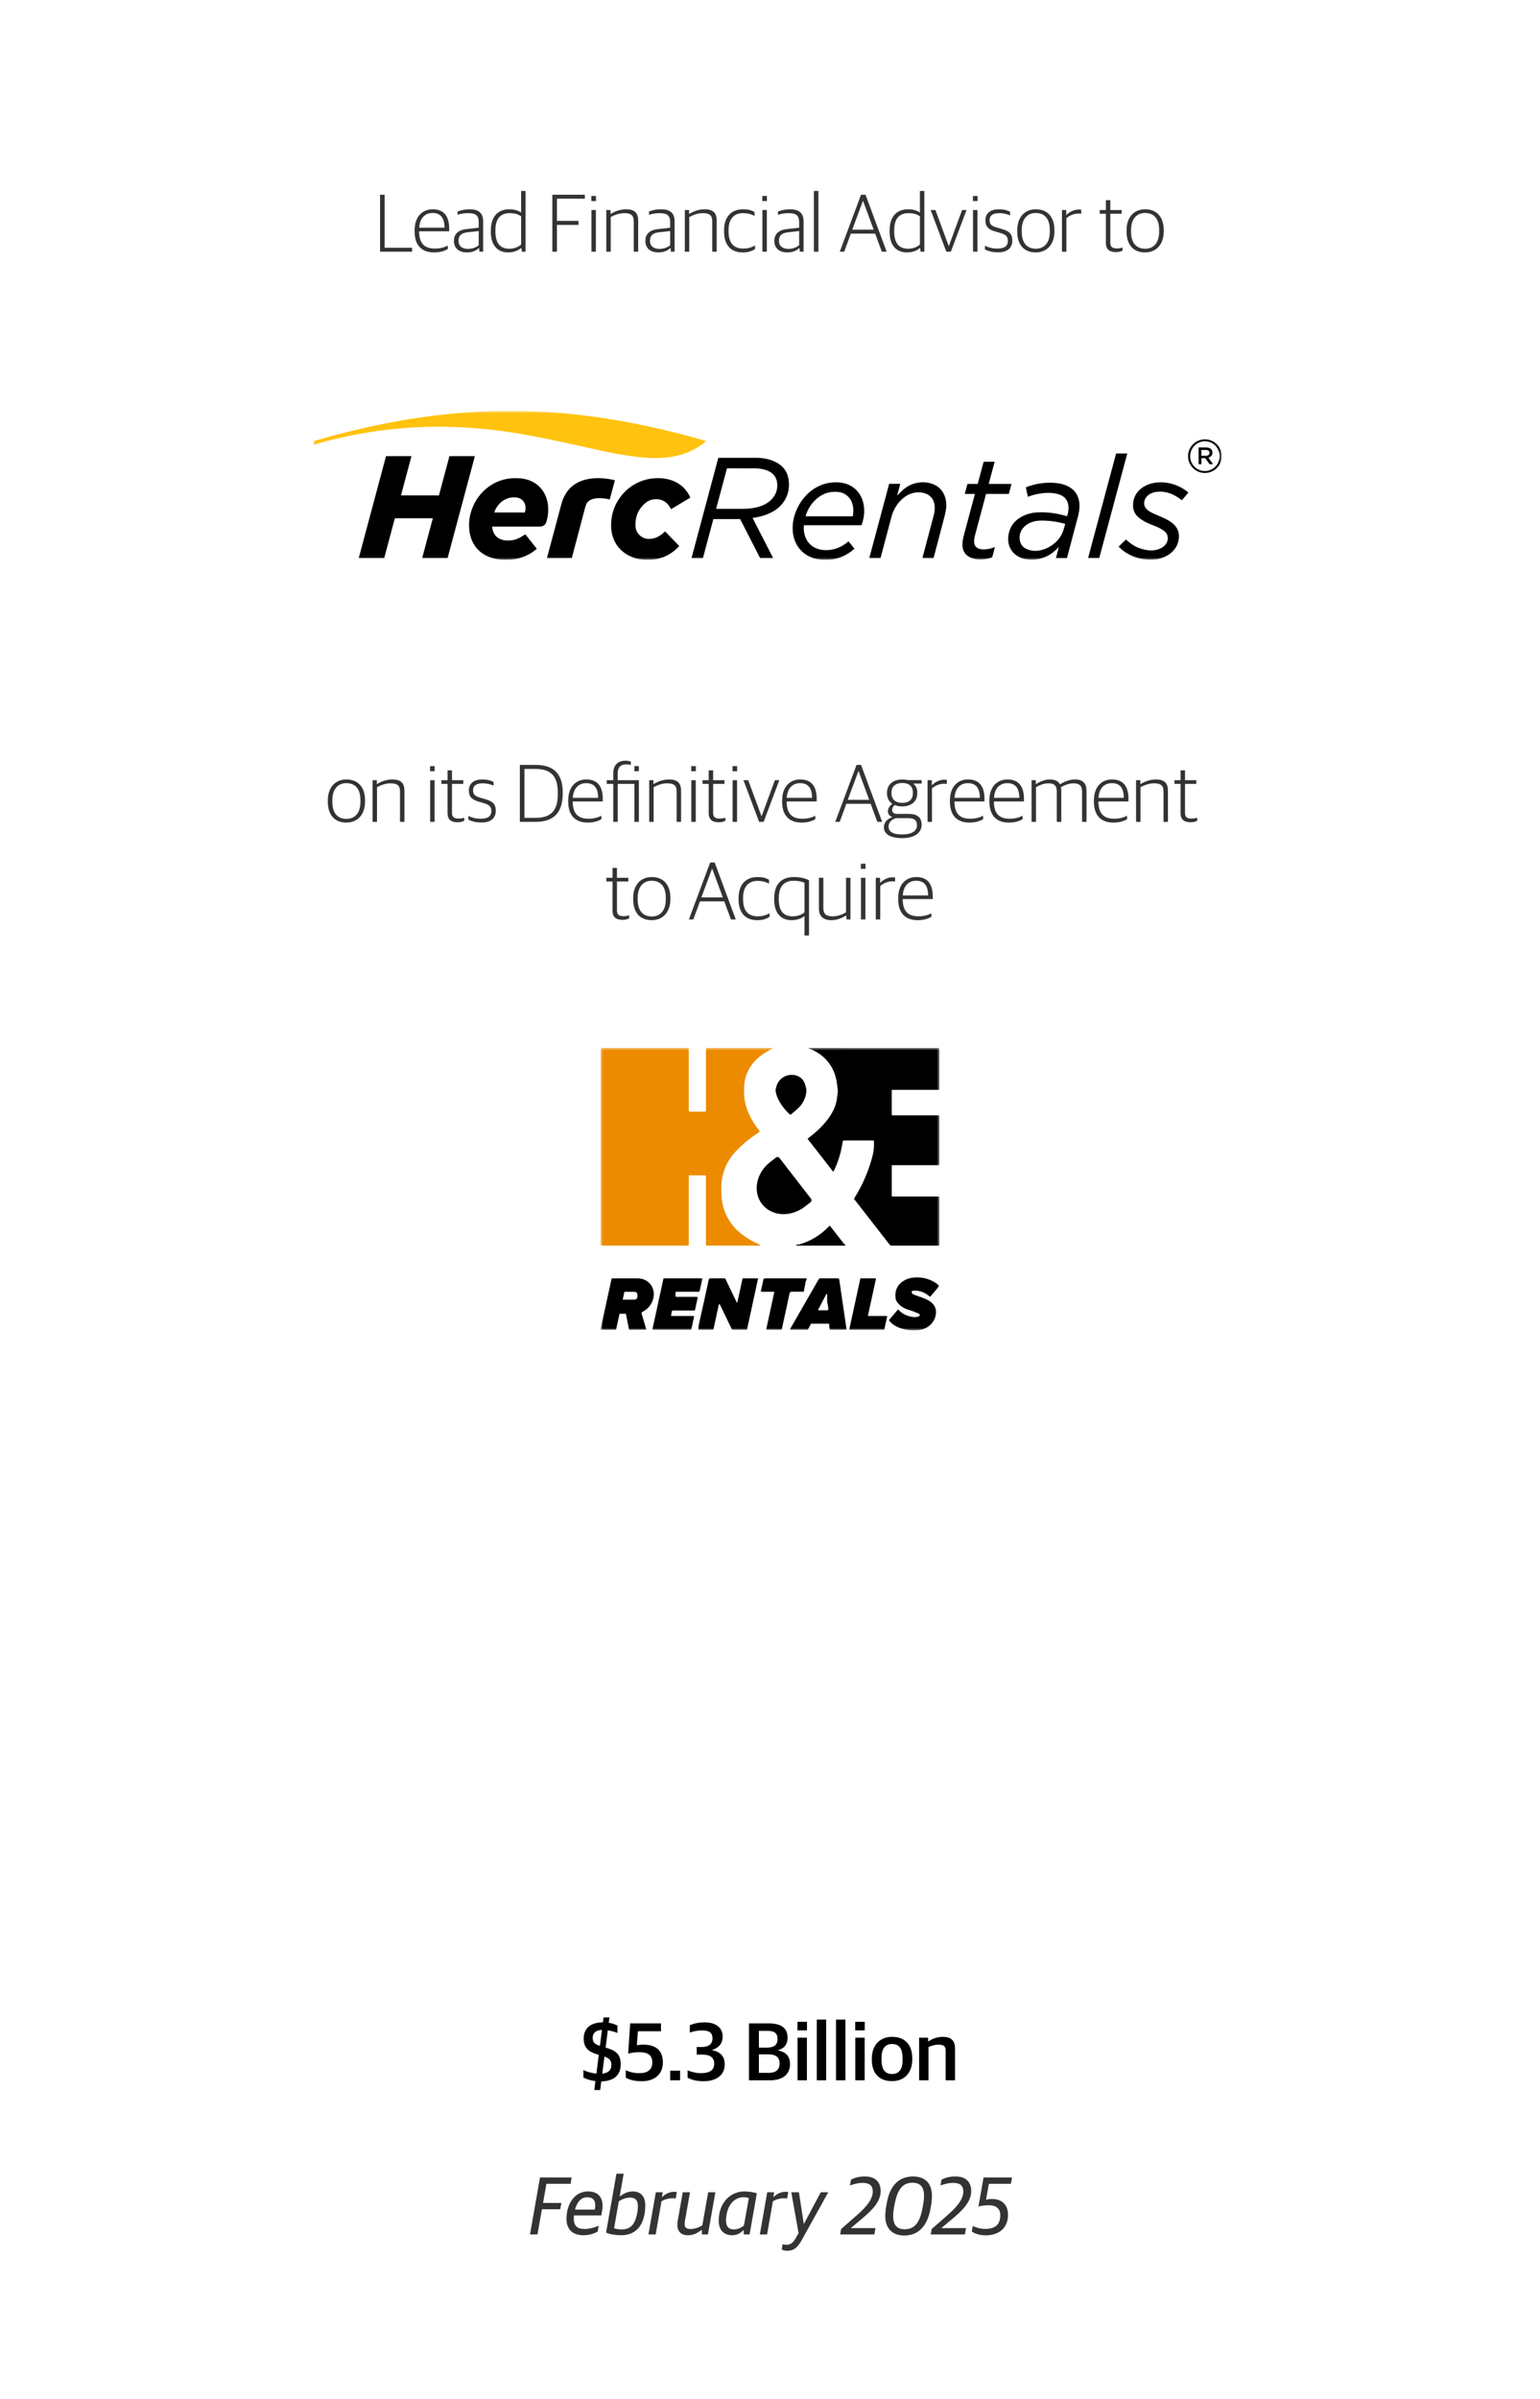 <svg width="300" height="467" viewBox="0 0 300 467" fill="none" xmlns="http://www.w3.org/2000/svg">
<rect width="300" height="467" fill="white"/>
<path d="M74.036 49V37.912H74.932V48.232H80.276V49H74.036ZM84.593 49.144C82.049 49.144 80.769 47.656 80.769 45.048V44.856C80.769 42.04 82.385 40.744 84.289 40.744C86.497 40.744 87.505 42.104 87.505 44.536V45.032H81.649C81.649 47.368 82.673 48.392 84.721 48.392C85.809 48.392 86.577 48.136 87.233 47.816V48.472C86.737 48.792 85.841 49.144 84.593 49.144ZM84.257 41.464C82.977 41.464 81.793 42.264 81.665 44.328H86.593C86.593 42.424 85.841 41.464 84.257 41.464ZM90.937 49.144C89.449 49.144 88.425 48.344 88.425 46.92C88.425 45.528 89.289 44.776 90.873 44.6L93.257 44.328V43.272C93.257 41.912 92.633 41.496 91.177 41.496C90.377 41.496 89.705 41.64 89.129 41.816V41.176C89.833 40.904 90.585 40.744 91.497 40.744C93.177 40.744 94.121 41.448 94.121 43.08V49H93.401L93.321 48.296H93.273C92.873 48.712 92.121 49.144 90.937 49.144ZM91.145 48.456C92.073 48.456 92.841 48.12 93.257 47.736V44.984L91.097 45.224C89.881 45.352 89.321 45.848 89.321 46.888C89.321 47.896 90.025 48.456 91.145 48.456ZM98.958 49.144C97.246 49.144 95.614 48.104 95.614 45.096V44.92C95.614 41.992 97.134 40.744 99.23 40.744C100.302 40.744 101.022 41.048 101.518 41.368V37.176H102.382V49H101.646L101.566 48.28H101.518C100.942 48.776 100.142 49.144 98.958 49.144ZM99.214 48.424C100.27 48.424 101.006 48.04 101.518 47.608V42.12C101.054 41.752 100.27 41.496 99.342 41.496C97.63 41.496 96.51 42.392 96.51 44.808V45.064C96.51 47.544 97.614 48.424 99.214 48.424ZM107.598 49V37.912H113.934V38.68H108.494V43H112.702V43.784H108.494V49H107.598ZM115.22 49V40.888H116.084V49H115.22ZM115.204 39.144V38.152H116.1V39.144H115.204ZM118.11 49V40.888H118.942V41.64H118.99C119.854 41.08 120.942 40.744 121.966 40.744C123.518 40.744 124.318 41.368 124.318 42.92V49H123.454V43.096C123.454 41.944 122.958 41.496 121.614 41.496C120.734 41.496 119.79 41.8 118.974 42.248V49H118.11ZM128.233 49.144C126.745 49.144 125.721 48.344 125.721 46.92C125.721 45.528 126.585 44.776 128.169 44.6L130.553 44.328V43.272C130.553 41.912 129.929 41.496 128.473 41.496C127.673 41.496 127.001 41.64 126.425 41.816V41.176C127.129 40.904 127.881 40.744 128.793 40.744C130.473 40.744 131.417 41.448 131.417 43.08V49H130.697L130.617 48.296H130.569C130.169 48.712 129.417 49.144 128.233 49.144ZM128.441 48.456C129.369 48.456 130.137 48.12 130.553 47.736V44.984L128.393 45.224C127.177 45.352 126.617 45.848 126.617 46.888C126.617 47.896 127.321 48.456 128.441 48.456ZM133.406 49V40.888H134.238V41.64H134.286C135.15 41.08 136.238 40.744 137.262 40.744C138.814 40.744 139.614 41.368 139.614 42.92V49H138.75V43.096C138.75 41.944 138.254 41.496 136.91 41.496C136.03 41.496 135.086 41.8 134.27 42.248V49H133.406ZM144.698 49.144C142.33 49.144 141.05 47.672 141.05 45.064V44.856C141.05 41.992 142.666 40.744 144.746 40.744C145.786 40.744 146.41 40.936 146.986 41.288V42.024C146.298 41.688 145.738 41.496 144.682 41.496C143.098 41.496 141.93 42.52 141.93 44.728V45.048C141.93 47.224 142.842 48.392 144.794 48.392C145.93 48.392 146.634 48.04 147.082 47.784V48.488C146.554 48.824 145.882 49.144 144.698 49.144ZM148.517 49V40.888H149.381V49H148.517ZM148.501 39.144V38.152H149.397V39.144H148.501ZM153.358 49.144C151.87 49.144 150.846 48.344 150.846 46.92C150.846 45.528 151.71 44.776 153.294 44.6L155.678 44.328V43.272C155.678 41.912 155.054 41.496 153.598 41.496C152.798 41.496 152.126 41.64 151.55 41.816V41.176C152.254 40.904 153.006 40.744 153.918 40.744C155.598 40.744 156.542 41.448 156.542 43.08V49H155.822L155.742 48.296H155.694C155.294 48.712 154.542 49.144 153.358 49.144ZM153.566 48.456C154.494 48.456 155.262 48.12 155.678 47.736V44.984L153.518 45.224C152.302 45.352 151.742 45.848 151.742 46.888C151.742 47.896 152.446 48.456 153.566 48.456ZM158.547 49V37.176H159.427V49H158.547ZM163.589 49L167.733 37.912H168.613L172.725 49H171.781L170.485 45.48H165.749L164.453 49H163.589ZM168.101 39.128L166.021 44.712H170.197L168.133 39.128H168.101ZM176.645 49.144C174.933 49.144 173.301 48.104 173.301 45.096V44.92C173.301 41.992 174.821 40.744 176.917 40.744C177.989 40.744 178.709 41.048 179.205 41.368V37.176H180.069V49H179.333L179.253 48.28H179.205C178.629 48.776 177.829 49.144 176.645 49.144ZM176.901 48.424C177.957 48.424 178.693 48.04 179.205 47.608V42.12C178.741 41.752 177.957 41.496 177.029 41.496C175.317 41.496 174.197 42.392 174.197 44.808V45.064C174.197 47.544 175.301 48.424 176.901 48.424ZM184.35 49L181.294 40.888H182.222L184.798 47.864H184.846L187.422 40.888H188.286L185.23 49H184.35ZM189.548 49V40.888H190.412V49H189.548ZM189.532 39.144V38.152H190.428V39.144H189.532ZM194.422 49.128C193.334 49.128 192.47 48.888 191.862 48.552V47.848C192.518 48.136 193.174 48.392 194.326 48.392C195.798 48.392 196.342 47.784 196.342 46.92C196.342 45.992 195.91 45.656 194.758 45.32L193.878 45.064C192.678 44.728 191.958 44.2 191.958 42.888C191.958 41.624 192.822 40.744 194.598 40.744C195.638 40.744 196.326 40.984 196.774 41.224V41.944C196.278 41.704 195.478 41.496 194.646 41.496C193.398 41.496 192.774 41.976 192.774 42.824C192.774 43.656 193.158 44.008 194.166 44.296L195.062 44.552C196.534 44.968 197.206 45.448 197.206 46.856C197.206 48.232 196.278 49.128 194.422 49.128ZM201.76 49.144C199.568 49.144 198.16 47.736 198.16 45.08V44.856C198.16 42.2 199.68 40.744 201.776 40.744C203.968 40.744 205.408 42.152 205.408 44.808V45.016C205.408 47.672 203.872 49.144 201.76 49.144ZM201.792 48.424C203.408 48.424 204.512 47.304 204.512 45.096V44.776C204.512 42.376 203.328 41.464 201.76 41.464C200.144 41.464 199.04 42.616 199.04 44.776V45.112C199.04 47.48 200.224 48.424 201.792 48.424ZM206.875 49V40.888H207.707V41.848H207.755C208.251 41.32 209.147 40.792 210.155 40.792C210.331 40.792 210.539 40.808 210.635 40.84V41.624C210.459 41.592 210.235 41.576 210.091 41.576C209.179 41.576 208.315 41.976 207.739 42.488V49H206.875ZM217.37 49.08C216.138 49.08 215.434 48.552 215.434 47.304V41.608H214.234V40.888H215.434V38.968H216.298V40.888H218.506V41.608H216.298V47.176C216.298 48.008 216.586 48.36 217.594 48.36C217.946 48.36 218.346 48.296 218.682 48.2V48.792C218.394 48.936 217.994 49.08 217.37 49.08ZM223.057 49.144C220.865 49.144 219.457 47.736 219.457 45.08V44.856C219.457 42.2 220.977 40.744 223.073 40.744C225.265 40.744 226.705 42.152 226.705 44.808V45.016C226.705 47.672 225.169 49.144 223.057 49.144ZM223.089 48.424C224.705 48.424 225.809 47.304 225.809 45.096V44.776C225.809 42.376 224.625 41.464 223.057 41.464C221.441 41.464 220.337 42.616 220.337 44.776V45.112C220.337 47.48 221.521 48.424 223.089 48.424Z" fill="black" fill-opacity="0.8"/>
<path d="M67.463 160.144C65.271 160.144 63.863 158.736 63.863 156.08V155.856C63.863 153.2 65.383 151.744 67.479 151.744C69.671 151.744 71.111 153.152 71.111 155.808V156.016C71.111 158.672 69.575 160.144 67.463 160.144ZM67.495 159.424C69.111 159.424 70.215 158.304 70.215 156.096V155.776C70.215 153.376 69.031 152.464 67.463 152.464C65.847 152.464 64.743 153.616 64.743 155.776V156.112C64.743 158.48 65.927 159.424 67.495 159.424ZM72.578 160V151.888H73.41V152.64H73.458C74.322 152.08 75.41 151.744 76.434 151.744C77.986 151.744 78.786 152.368 78.786 153.92V160H77.922V154.096C77.922 152.944 77.426 152.496 76.082 152.496C75.202 152.496 74.258 152.8 73.442 153.248V160H72.578ZM83.798 160V151.888H84.662V160H83.798ZM83.782 150.144V149.152H84.678V150.144H83.782ZM89.12 160.08C87.888 160.08 87.184 159.552 87.184 158.304V152.608H85.984V151.888H87.184V149.968H88.048V151.888H90.256V152.608H88.048V158.176C88.048 159.008 88.336 159.36 89.344 159.36C89.696 159.36 90.096 159.296 90.432 159.2V159.792C90.144 159.936 89.744 160.08 89.12 160.08ZM93.797 160.128C92.709 160.128 91.845 159.888 91.237 159.552V158.848C91.893 159.136 92.549 159.392 93.701 159.392C95.173 159.392 95.717 158.784 95.717 157.92C95.717 156.992 95.285 156.656 94.133 156.32L93.253 156.064C92.053 155.728 91.333 155.2 91.333 153.888C91.333 152.624 92.197 151.744 93.973 151.744C95.013 151.744 95.701 151.984 96.149 152.224V152.944C95.653 152.704 94.853 152.496 94.021 152.496C92.773 152.496 92.149 152.976 92.149 153.824C92.149 154.656 92.533 155.008 93.541 155.296L94.437 155.552C95.909 155.968 96.581 156.448 96.581 157.856C96.581 159.232 95.653 160.128 93.797 160.128ZM101.27 160V148.912H104.342C107.814 148.912 109.622 150.608 109.622 154.24V154.496C109.622 158.096 107.958 160 104.358 160H101.27ZM102.166 159.216H104.374C107.318 159.216 108.662 157.824 108.662 154.624V154.24C108.662 150.944 107.158 149.696 104.262 149.696H102.166V159.216ZM114.515 160.144C111.971 160.144 110.691 158.656 110.691 156.048V155.856C110.691 153.04 112.307 151.744 114.211 151.744C116.419 151.744 117.427 153.104 117.427 155.536V156.032H111.571C111.571 158.368 112.595 159.392 114.643 159.392C115.731 159.392 116.499 159.136 117.155 158.816V159.472C116.659 159.792 115.763 160.144 114.515 160.144ZM114.179 152.464C112.899 152.464 111.715 153.264 111.587 155.328H116.515C116.515 153.424 115.763 152.464 114.179 152.464ZM119.466 160V152.608H118.202V151.888H119.466V150.528C119.466 148.88 120.474 148.096 121.802 148.096C122.314 148.096 122.618 148.176 122.89 148.272V148.912C122.634 148.848 122.378 148.816 121.946 148.816C120.954 148.816 120.33 149.344 120.33 150.592V151.888H124.458V160H123.578V152.608H120.33V160H119.466ZM123.578 150.144V149.152H124.458V150.144H123.578ZM126.469 160V151.888H127.301V152.64H127.349C128.213 152.08 129.301 151.744 130.325 151.744C131.877 151.744 132.677 152.368 132.677 153.92V160H131.813V154.096C131.813 152.944 131.317 152.496 129.973 152.496C129.093 152.496 128.149 152.8 127.333 153.248V160H126.469ZM134.673 160V151.888H135.537V160H134.673ZM134.657 150.144V149.152H135.553V150.144H134.657ZM139.995 160.08C138.763 160.08 138.059 159.552 138.059 158.304V152.608H136.859V151.888H138.059V149.968H138.923V151.888H141.131V152.608H138.923V158.176C138.923 159.008 139.211 159.36 140.219 159.36C140.571 159.36 140.971 159.296 141.307 159.2V159.792C141.019 159.936 140.619 160.08 139.995 160.08ZM142.72 160V151.888H143.584V160H142.72ZM142.704 150.144V149.152H143.6V150.144H142.704ZM147.882 160L144.826 151.888H145.754L148.33 158.864H148.378L150.954 151.888H151.818L148.762 160H147.882ZM156.187 160.144C153.643 160.144 152.363 158.656 152.363 156.048V155.856C152.363 153.04 153.979 151.744 155.883 151.744C158.091 151.744 159.099 153.104 159.099 155.536V156.032H153.243C153.243 158.368 154.267 159.392 156.315 159.392C157.403 159.392 158.171 159.136 158.827 158.816V159.472C158.331 159.792 157.435 160.144 156.187 160.144ZM155.851 152.464C154.571 152.464 153.387 153.264 153.259 155.328H158.187C158.187 153.424 157.435 152.464 155.851 152.464ZM162.714 160L166.858 148.912H167.738L171.85 160H170.906L169.61 156.48H164.874L163.578 160H162.714ZM167.226 150.128L165.146 155.712H169.322L167.258 150.128H167.226ZM175.72 163.168C173.224 163.168 172.184 162.24 172.184 161.04C172.184 160.064 172.904 159.424 173.8 159.088V159.04C173.352 158.928 172.968 158.528 172.968 157.952C172.968 157.44 173.272 156.912 173.816 156.48C173.192 156.064 172.792 155.392 172.792 154.464V154.32C172.792 152.704 174.04 151.744 175.768 151.744C176.152 151.744 176.504 151.792 176.84 151.872H179.544V152.544H177.88C178.408 152.928 178.696 153.504 178.696 154.288V154.432C178.696 156.112 177.432 156.992 175.752 156.992C175.208 156.992 174.712 156.896 174.28 156.72C174.008 156.944 173.8 157.28 173.8 157.648C173.8 158.144 174.104 158.448 174.696 158.448H177.032C178.472 158.448 179.544 158.992 179.544 160.544C179.544 161.936 178.44 163.168 175.72 163.168ZM175.688 162.448C177.848 162.448 178.632 161.648 178.632 160.672C178.632 159.632 178.04 159.28 176.904 159.28H174.504C173.704 159.552 173.096 160.08 173.096 160.928C173.096 161.808 173.784 162.448 175.688 162.448ZM175.752 156.304C177.032 156.304 177.832 155.68 177.832 154.464V154.272C177.832 153.008 177 152.432 175.752 152.432C174.488 152.432 173.672 153.088 173.672 154.256V154.448C173.672 155.68 174.52 156.304 175.752 156.304ZM180.688 160V151.888H181.52V152.848H181.568C182.064 152.32 182.96 151.792 183.968 151.792C184.144 151.792 184.352 151.808 184.448 151.84V152.624C184.272 152.592 184.048 152.576 183.904 152.576C182.992 152.576 182.128 152.976 181.552 153.488V160H180.688ZM188.874 160.144C186.33 160.144 185.05 158.656 185.05 156.048V155.856C185.05 153.04 186.666 151.744 188.57 151.744C190.778 151.744 191.786 153.104 191.786 155.536V156.032H185.93C185.93 158.368 186.954 159.392 189.002 159.392C190.09 159.392 190.858 159.136 191.514 158.816V159.472C191.018 159.792 190.122 160.144 188.874 160.144ZM188.538 152.464C187.258 152.464 186.074 153.264 185.946 155.328H190.874C190.874 153.424 190.122 152.464 188.538 152.464ZM196.562 160.144C194.018 160.144 192.738 158.656 192.738 156.048V155.856C192.738 153.04 194.354 151.744 196.258 151.744C198.466 151.744 199.474 153.104 199.474 155.536V156.032H193.618C193.618 158.368 194.642 159.392 196.69 159.392C197.778 159.392 198.546 159.136 199.202 158.816V159.472C198.706 159.792 197.81 160.144 196.562 160.144ZM196.226 152.464C194.946 152.464 193.762 153.264 193.634 155.328H198.562C198.562 153.424 197.81 152.464 196.226 152.464ZM200.953 160V151.888H201.785V152.64H201.833C202.697 152.096 203.625 151.744 204.537 151.744C205.465 151.744 206.137 152.048 206.473 152.672H206.521C207.561 152.032 208.521 151.744 209.433 151.744C210.793 151.744 211.657 152.368 211.657 153.92V160H210.793V154.096C210.793 152.944 210.249 152.496 209.113 152.496C208.377 152.496 207.577 152.752 206.665 153.248C206.713 153.456 206.745 153.664 206.745 153.92V160H205.865V154.096C205.865 152.944 205.369 152.496 204.233 152.496C203.433 152.496 202.633 152.784 201.817 153.248V160H200.953ZM216.921 160.144C214.377 160.144 213.097 158.656 213.097 156.048V155.856C213.097 153.04 214.713 151.744 216.617 151.744C218.825 151.744 219.833 153.104 219.833 155.536V156.032H213.977C213.977 158.368 215.001 159.392 217.049 159.392C218.137 159.392 218.905 159.136 219.561 158.816V159.472C219.065 159.792 218.169 160.144 216.921 160.144ZM216.585 152.464C215.305 152.464 214.121 153.264 213.993 155.328H218.921C218.921 153.424 218.169 152.464 216.585 152.464ZM221.313 160V151.888H222.145V152.64H222.193C223.057 152.08 224.145 151.744 225.169 151.744C226.721 151.744 227.521 152.368 227.521 153.92V160H226.657V154.096C226.657 152.944 226.161 152.496 224.817 152.496C223.937 152.496 222.993 152.8 222.177 153.248V160H221.313ZM231.917 160.08C230.685 160.08 229.981 159.552 229.981 158.304V152.608H228.781V151.888H229.981V149.968H230.845V151.888H233.053V152.608H230.845V158.176C230.845 159.008 231.133 159.36 232.141 159.36C232.493 159.36 232.893 159.296 233.229 159.2V159.792C232.941 159.936 232.541 160.08 231.917 160.08ZM121.26 179.08C120.028 179.08 119.324 178.552 119.324 177.304V171.608H118.124V170.888H119.324V168.968H120.188V170.888H122.396V171.608H120.188V177.176C120.188 178.008 120.476 178.36 121.484 178.36C121.836 178.36 122.236 178.296 122.572 178.2V178.792C122.284 178.936 121.884 179.08 121.26 179.08ZM126.947 179.144C124.755 179.144 123.347 177.736 123.347 175.08V174.856C123.347 172.2 124.867 170.744 126.963 170.744C129.155 170.744 130.595 172.152 130.595 174.808V175.016C130.595 177.672 129.059 179.144 126.947 179.144ZM126.979 178.424C128.595 178.424 129.699 177.304 129.699 175.096V174.776C129.699 172.376 128.515 171.464 126.947 171.464C125.331 171.464 124.227 172.616 124.227 174.776V175.112C124.227 177.48 125.411 178.424 126.979 178.424ZM134.198 179L138.342 167.912H139.222L143.334 179H142.39L141.094 175.48H136.358L135.062 179H134.198ZM138.71 169.128L136.63 174.712H140.806L138.742 169.128H138.71ZM147.526 179.144C145.158 179.144 143.878 177.672 143.878 175.064V174.856C143.878 171.992 145.494 170.744 147.574 170.744C148.614 170.744 149.238 170.936 149.814 171.288V172.024C149.126 171.688 148.566 171.496 147.51 171.496C145.926 171.496 144.758 172.52 144.758 174.728V175.048C144.758 177.224 145.67 178.392 147.622 178.392C148.758 178.392 149.462 178.04 149.91 177.784V178.488C149.382 178.824 148.71 179.144 147.526 179.144ZM156.721 182.12V178.376H156.673C156.161 178.76 155.377 179.144 154.161 179.144C152.449 179.144 150.817 178.104 150.817 175.096V174.92C150.817 171.816 152.529 170.744 154.673 170.744C155.969 170.744 156.945 171.016 157.601 171.384V182.12H156.721ZM154.417 178.392C155.473 178.392 156.225 178.04 156.721 177.608V171.864C156.241 171.64 155.521 171.464 154.625 171.464C152.913 171.464 151.713 172.392 151.713 174.808V175.064C151.713 177.544 152.801 178.392 154.417 178.392ZM161.978 179.144C160.426 179.144 159.53 178.424 159.53 176.872V170.888H160.394V176.744C160.394 177.944 160.922 178.392 162.218 178.392C163.114 178.392 164.01 178.088 164.81 177.608V170.888H165.674V179H164.922L164.842 178.248H164.794C163.93 178.792 162.938 179.144 161.978 179.144ZM167.72 179V170.888H168.584V179H167.72ZM167.704 169.144V168.152H168.6V169.144H167.704ZM170.61 179V170.888H171.442V171.848H171.49C171.986 171.32 172.882 170.792 173.89 170.792C174.066 170.792 174.274 170.808 174.37 170.84V171.624C174.194 171.592 173.97 171.576 173.826 171.576C172.914 171.576 172.05 171.976 171.474 172.488V179H170.61ZM178.796 179.144C176.252 179.144 174.972 177.656 174.972 175.048V174.856C174.972 172.04 176.588 170.744 178.492 170.744C180.7 170.744 181.708 172.104 181.708 174.536V175.032H175.852C175.852 177.368 176.876 178.392 178.924 178.392C180.012 178.392 180.78 178.136 181.436 177.816V178.472C180.94 178.792 180.044 179.144 178.796 179.144ZM178.46 171.464C177.18 171.464 175.996 172.264 175.868 174.328H180.796C180.796 172.424 180.044 171.464 178.46 171.464Z" fill="black" fill-opacity="0.8"/>
<path d="M103.245 435L105.197 423.912H111.357L111.149 425.144H106.445L105.789 428.872H109.357L109.133 430.104H105.565L104.701 435H103.245ZM113.664 435.16C111.504 435.16 110.352 433.992 110.352 431.944C110.352 430.52 110.784 429.176 111.408 428.296C112.144 427.256 113.2 426.632 114.576 426.632C116.656 426.632 117.728 427.992 117.28 430.504L117.136 431.304H111.808C111.792 431.496 111.776 431.672 111.776 431.848C111.776 433.384 112.48 433.944 113.872 433.944C114.88 433.944 115.856 433.64 116.64 433.304L116.432 434.44C115.872 434.776 114.848 435.16 113.664 435.16ZM112.528 428.92C112.32 429.256 112.144 429.704 112.016 430.168H115.872C116.176 428.504 115.648 427.768 114.4 427.768C113.568 427.768 112.96 428.184 112.528 428.92ZM121.046 435.16C120.038 435.16 118.726 434.984 118.07 434.632L120.086 423.176H121.494L120.726 427.56H120.806C121.478 427.096 122.198 426.632 123.302 426.632C124.758 426.632 125.702 427.544 125.702 429.336C125.702 432.328 124.502 435.16 121.046 435.16ZM121.174 434.024C123.078 434.024 123.814 432.696 124.182 430.568C124.246 430.2 124.262 429.8 124.262 429.512C124.246 428.12 123.574 427.832 122.726 427.832C121.91 427.832 121.142 428.168 120.55 428.552L119.622 433.784C120.038 433.96 120.646 434.024 121.174 434.024ZM126.319 435L127.759 426.792H129.103L128.943 427.688H129.023C129.647 427.08 130.479 426.696 131.359 426.696C131.567 426.696 131.791 426.728 131.855 426.76L131.631 428.008C131.423 427.976 131.151 427.96 131.007 427.96C130.239 427.96 129.503 428.168 128.863 428.552L127.727 435H126.319ZM133.984 435.16C132.736 435.16 131.968 434.456 131.952 433.16C131.952 432.936 131.968 432.68 132.016 432.408L133.008 426.792H134.416L133.44 432.328C133.392 432.568 133.376 432.776 133.376 432.968C133.376 433.608 133.648 433.944 134.432 433.944C135.232 433.944 135.92 433.752 136.816 433.24L137.952 426.792H139.36L137.904 435H136.752L136.72 434.136H136.64C135.776 434.792 135.056 435.16 133.984 435.16ZM142.633 435.16C141.049 435.16 140.009 434.184 140.009 432.328C140.009 428.968 142.153 426.632 145.049 426.632C146.105 426.632 147.097 426.872 147.433 427L146.025 435H144.889L144.873 434.2H144.793C144.281 434.728 143.561 435.16 142.633 435.16ZM142.953 434.024C143.689 434.024 144.425 433.704 144.921 433.256L145.881 427.944C145.545 427.816 145.289 427.752 144.889 427.752C143.273 427.752 142.057 428.936 141.625 430.728C141.497 431.24 141.433 431.72 141.433 432.28C141.433 433.608 142.089 434.024 142.953 434.024ZM148.022 435L149.462 426.792H150.806L150.646 427.688H150.726C151.35 427.08 152.182 426.696 153.062 426.696C153.27 426.696 153.494 426.728 153.558 426.76L153.334 428.008C153.126 427.976 152.854 427.96 152.71 427.96C151.942 427.96 151.206 428.168 150.566 428.552L149.43 435H148.022ZM153.345 438.184C152.865 438.184 152.497 438.056 152.273 437.912L152.449 436.904C152.657 436.968 152.913 437.016 153.233 437.016C153.985 437.016 154.481 436.648 155.025 435.704L155.569 434.744L154.145 426.792H155.633L156.577 432.92H156.625L159.889 426.792H161.345L156.257 435.976C155.409 437.512 154.657 438.184 153.345 438.184ZM163.668 435L163.86 433.944L166.916 431.272C168.644 429.752 170.02 428.232 170.02 426.648C170.02 425.512 169.396 424.968 168.068 424.968C167.092 424.968 166.308 425.208 165.572 425.464L165.78 424.328C166.564 423.96 167.236 423.72 168.5 423.72C170.66 423.72 171.556 424.936 171.556 426.568C171.556 428.648 169.892 430.28 167.876 431.976L165.796 433.72V433.768H170.548L170.324 435H163.668ZM176.136 435.208C173.976 435.208 172.456 433.992 172.456 431.384C172.456 430.584 172.6 429.688 172.76 428.84C173.352 425.592 175 423.72 177.88 423.72C180.135 423.72 181.544 424.952 181.544 427.544C181.544 428.376 181.416 429.192 181.272 429.96C180.68 433.192 179.08 435.208 176.136 435.208ZM176.264 433.992C178.216 433.992 179.208 432.6 179.704 429.896C179.864 429.016 180.008 428.264 180.008 427.576C180.008 425.848 179.384 424.936 177.736 424.936C175.784 424.936 174.824 426.344 174.296 429.032C174.12 429.896 173.992 430.664 173.992 431.352C173.992 433.08 174.616 433.992 176.264 433.992ZM181.308 435L181.5 433.944L184.556 431.272C186.284 429.752 187.66 428.232 187.66 426.648C187.66 425.512 187.036 424.968 185.708 424.968C184.732 424.968 183.948 425.208 183.212 425.464L183.42 424.328C184.204 423.96 184.876 423.72 186.14 423.72C188.3 423.72 189.196 424.936 189.196 426.568C189.196 428.648 187.532 430.28 185.516 431.976L183.436 433.72V433.768H188.188L187.964 435H181.308ZM191.982 435.176C190.846 435.176 189.854 434.84 189.31 434.424L189.502 433.352C190.206 433.704 191.07 433.928 191.966 433.928C193.934 433.928 194.862 433 194.862 431.256C194.862 430.008 194.094 429.32 192.59 429.32C191.726 429.32 191.134 429.432 190.606 429.576L191.598 423.912H197.15L196.926 425.144H192.638L192.078 428.28C192.446 428.136 192.75 428.104 193.278 428.104C195.294 428.104 196.366 429.352 196.366 431.192C196.366 433.464 194.926 435.176 191.982 435.176Z" fill="black" fill-opacity="0.8"/>
<path d="M115.782 406.888L115.99 405.144C115.014 405.032 114.23 404.776 113.654 404.456V403.016C114.39 403.352 115.254 403.608 116.182 403.688L116.646 400.04L116.31 399.928C114.662 399.464 113.702 398.664 113.702 396.84C113.702 395.032 114.918 393.72 117.382 393.72H117.446L117.574 392.76H118.726L118.582 393.8C119.334 393.912 119.846 394.12 120.278 394.328V395.784C119.766 395.576 119.158 395.368 118.406 395.272L117.974 398.632C119.942 399.176 120.918 399.896 120.918 401.864C120.918 403.896 119.718 405.16 117.126 405.208L116.918 406.888H115.782ZM119.094 402.04C119.094 401.176 118.79 400.744 117.75 400.376L117.318 403.704C118.55 403.576 119.094 402.936 119.094 402.04ZM115.462 396.664C115.462 397.528 115.718 397.928 116.87 398.296L117.254 395.192C116.102 395.224 115.462 395.784 115.462 396.664ZM125.004 405.176C123.58 405.176 122.604 404.888 121.916 404.488V403.048C122.652 403.384 123.5 403.608 124.508 403.608C126.108 403.608 127.068 402.984 127.068 401.528C127.068 400.04 126.172 399.528 124.508 399.528C123.644 399.528 122.924 399.64 122.364 399.8L122.764 393.912H128.764V395.448H124.268L124.06 398.184C124.412 398.104 124.748 398.056 125.292 398.056C127.724 398.056 129.132 399.144 129.132 401.528C129.132 403.752 127.596 405.176 125.004 405.176ZM130.556 405V403.128H132.492V405H130.556ZM137.019 405.176C135.595 405.176 134.635 404.856 133.947 404.488V403.064C134.699 403.368 135.643 403.608 136.523 403.608C138.203 403.608 139.131 403.048 139.131 401.768C139.131 400.504 138.267 399.992 136.811 399.992H135.723V398.52H136.651C137.995 398.52 138.795 397.992 138.795 396.84C138.795 395.64 138.027 395.288 136.763 395.288C135.739 395.288 135.067 395.464 134.379 395.704V394.28C135.163 393.912 136.203 393.72 137.307 393.72C139.419 393.72 140.779 394.728 140.779 396.504C140.779 397.832 140.027 398.68 138.731 399.08V399.128C140.219 399.416 141.179 400.248 141.179 401.896C141.179 403.976 139.595 405.176 137.019 405.176ZM145.901 405V393.912H149.757C152.317 393.912 153.421 394.936 153.421 396.712C153.421 397.864 152.925 398.728 151.597 399.128V399.192C152.989 399.448 153.901 400.232 153.901 401.848C153.901 403.672 152.653 405 150.029 405H145.901ZM147.837 403.544H149.757C151.133 403.544 151.869 402.952 151.869 401.72C151.869 400.456 151.085 399.944 149.661 399.944H147.837V403.544ZM147.837 398.632H149.405C150.589 398.632 151.469 398.248 151.469 396.984C151.469 395.752 150.781 395.368 149.485 395.368H147.837V398.632ZM155.366 405V396.696H157.19V405H155.366ZM155.35 395.272V393.608H157.206V395.272H155.35ZM159.116 405V393.176H160.94V405H159.116ZM162.866 405V393.176H164.69V405H162.866ZM166.616 405V396.696H168.44V405H166.616ZM166.6 395.272V393.608H168.456V395.272H166.6ZM173.774 405.16C171.262 405.16 169.838 403.624 169.838 401.016V400.76C169.838 398.088 171.454 396.536 173.79 396.536C176.27 396.536 177.71 398.056 177.71 400.696V400.936C177.71 403.624 176.094 405.16 173.774 405.16ZM173.806 403.768C175.07 403.768 175.822 402.904 175.822 401.096V400.68C175.822 398.52 174.91 397.928 173.758 397.928C172.462 397.928 171.726 398.824 171.726 400.616V401.016C171.726 403.176 172.638 403.768 173.806 403.768ZM179.053 405V396.696H180.797V397.416H180.877C181.581 396.904 182.605 396.536 183.629 396.536C185.229 396.536 186.045 397.208 186.045 398.824V405H184.221V399.272C184.221 398.408 183.933 398.056 182.781 398.056C182.141 398.056 181.389 398.28 180.877 398.52V405H179.053Z" fill="black"/>
<g clip-path="url(#clip0_4501_152)">
<mask id="mask0_4501_152" style="mask-type:luminance" maskUnits="userSpaceOnUse" x="61" y="80" width="177" height="29">
<path d="M238 80H61V109H238V80Z" fill="white"/>
</mask>
<g mask="url(#mask0_4501_152)">
<path fill-rule="evenodd" clip-rule="evenodd" d="M87.675 80.575C96.895 79.668 106.099 79.834 115.287 81.075C122.812 82.091 130.236 83.739 137.518 85.851C137.531 85.855 137.539 85.868 137.535 85.882C137.534 85.887 137.531 85.891 137.527 85.895C135.117 87.959 132.225 88.945 129.042 89.128C127.545 89.215 125.961 89.162 124.29 88.969C121.192 88.613 118.207 87.995 115.188 87.317C109.935 86.138 105.164 85.064 100.122 84.266C96.025 83.618 91.913 83.23 87.787 83.102C87.586 83.096 87.129 83.108 86.811 83.088C86.647 83.077 86.517 83.071 86.422 83.07C77.812 82.993 69.345 84.17 61.019 86.6C61.011 86.603 61.003 86.599 61.001 86.591C61 86.588 61 86.586 61 86.584L61.119 85.892C61.123 85.87 61.136 85.855 61.156 85.849C69.89 83.312 78.717 81.456 87.675 80.575Z" fill="#FFC20E"/>
<path fill-rule="evenodd" clip-rule="evenodd" d="M238.003 88.805C238.003 90.612 236.534 92.077 234.72 92.077C232.907 92.077 231.438 90.612 231.438 88.805C231.438 86.998 232.907 85.533 234.72 85.533C236.534 85.533 238.003 86.998 238.003 88.805ZM234.331 91.677C235.902 91.888 237.349 90.774 237.564 89.188C237.78 87.602 236.681 86.145 235.11 85.933C233.539 85.722 232.092 86.836 231.877 88.422C231.661 90.008 232.76 91.465 234.331 91.677Z" fill="black"/>
<path fill-rule="evenodd" clip-rule="evenodd" d="M235.436 89.16L236.31 90.361C236.314 90.365 236.312 90.372 236.307 90.375C236.305 90.376 236.303 90.377 236.301 90.377H235.662C235.645 90.377 235.632 90.371 235.622 90.358L234.794 89.219C234.784 89.205 234.767 89.196 234.75 89.196H234.112C234.061 89.196 234.035 89.222 234.035 89.273V90.329C234.035 90.363 234.018 90.38 233.983 90.38H233.544C233.51 90.38 233.492 90.363 233.492 90.329V87.145C233.492 87.129 233.505 87.116 233.521 87.116C234.34 87.111 234.761 87.109 234.783 87.109C235.424 87.105 236.025 87.24 236.162 87.897C236.278 88.45 235.997 88.899 235.458 89.091C235.42 89.103 235.413 89.126 235.436 89.16ZM234.03 87.651L234.038 88.689C234.038 88.715 234.059 88.736 234.085 88.736L234.994 88.73C235.338 88.727 235.616 88.484 235.614 88.188V88.132C235.612 87.835 235.331 87.596 234.986 87.598C234.986 87.598 234.986 87.598 234.985 87.598L234.076 87.604C234.051 87.604 234.03 87.625 234.03 87.651Z" fill="black"/>
<path fill-rule="evenodd" clip-rule="evenodd" d="M214.102 108.636H212.025C211.998 108.636 211.976 108.614 211.977 108.587C211.977 108.583 211.977 108.58 211.978 108.575L217.418 88.316C217.424 88.295 217.443 88.28 217.465 88.28H219.542C219.569 88.28 219.59 88.302 219.59 88.329C219.59 88.333 219.59 88.337 219.588 88.341L214.148 108.6C214.143 108.622 214.124 108.636 214.102 108.636Z" fill="black"/>
<path fill-rule="evenodd" clip-rule="evenodd" d="M76.913 100.921L74.854 108.611C74.85 108.626 74.836 108.636 74.82 108.636H69.934C69.914 108.636 69.899 108.621 69.898 108.601C69.898 108.598 69.899 108.595 69.9 108.592L75.193 88.831C75.197 88.816 75.211 88.805 75.227 88.805H80.112C80.131 88.805 80.147 88.82 80.147 88.84C80.147 88.843 80.147 88.847 80.146 88.849L78.124 96.396C78.119 96.415 78.13 96.434 78.148 96.439C78.151 96.44 78.155 96.44 78.158 96.44H85.482C85.498 96.44 85.512 96.43 85.516 96.415L87.546 88.831C87.551 88.816 87.565 88.805 87.581 88.805H92.461C92.481 88.805 92.497 88.82 92.497 88.84C92.497 88.843 92.496 88.847 92.496 88.849L87.203 108.611C87.198 108.626 87.184 108.636 87.168 108.636H82.289C82.269 108.636 82.253 108.621 82.253 108.601C82.253 108.598 82.254 108.595 82.255 108.592L84.305 100.94C84.311 100.921 84.299 100.902 84.281 100.897C84.278 100.896 84.275 100.895 84.271 100.895H76.947C76.931 100.895 76.917 100.906 76.913 100.921Z" fill="black"/>
<path fill-rule="evenodd" clip-rule="evenodd" d="M146.648 100.826C146.631 100.828 146.62 100.844 146.622 100.86C146.623 100.863 146.624 100.867 146.625 100.87L150.587 108.598C150.594 108.611 150.588 108.626 150.575 108.633C150.571 108.635 150.567 108.636 150.563 108.636H148.096C148.079 108.636 148.063 108.627 148.055 108.612L144.194 101.077C144.186 101.064 144.173 101.056 144.158 101.056H138.996C138.978 101.056 138.962 101.068 138.957 101.086L136.958 108.559C136.946 108.605 136.904 108.636 136.857 108.636H134.739C134.728 108.636 134.718 108.627 134.719 108.616C134.719 108.615 134.719 108.613 134.72 108.612L139.918 89.185C139.927 89.152 139.957 89.128 139.992 89.128C142.549 89.132 145.113 89.132 147.682 89.129C147.877 89.129 148.243 89.166 148.78 89.239C149.686 89.362 150.529 89.637 151.31 90.065C152.766 90.863 153.554 92.117 153.674 93.828C153.813 95.812 153.156 97.464 151.703 98.783C150.405 99.962 148.428 100.591 146.648 100.826ZM144.745 99.061C146.737 99.056 149.109 98.64 150.467 97.046C151.233 96.147 151.539 95.111 151.384 93.937C151.09 91.713 148.752 91.169 146.91 91.174C145.155 91.178 143.412 91.177 141.679 91.17C141.639 91.17 141.613 91.19 141.603 91.229L139.52 99.012C139.514 99.035 139.528 99.059 139.551 99.066C139.555 99.067 139.559 99.067 139.563 99.067C142.025 99.065 143.752 99.063 144.745 99.061Z" fill="black"/>
<path fill-rule="evenodd" clip-rule="evenodd" d="M192.614 94.18C192.61 94.196 192.62 94.212 192.636 94.217C192.639 94.218 192.642 94.218 192.645 94.218H196.989C197.012 94.219 197.032 94.238 197.031 94.262C197.031 94.266 197.031 94.269 197.03 94.273L196.532 96.132C196.527 96.15 196.516 96.16 196.497 96.16H192.141C192.11 96.16 192.084 96.18 192.076 96.21C191.347 98.934 190.618 101.66 189.889 104.387C189.778 104.8 189.684 105.627 189.853 106.04C190.416 107.424 192.735 106.959 193.759 106.518C193.777 106.511 193.797 106.52 193.805 106.537C193.808 106.545 193.808 106.552 193.807 106.56L193.302 108.445C193.293 108.476 193.275 108.497 193.246 108.508C192.806 108.693 192.304 108.817 191.74 108.878C190.8 108.979 189.971 108.893 189.253 108.619C187.712 108.031 187.315 106.748 187.545 105.228C187.595 104.898 187.679 104.518 187.797 104.089C187.839 103.932 188.544 101.3 189.911 96.189C189.914 96.177 189.906 96.164 189.894 96.16C189.892 96.16 189.89 96.16 189.888 96.16H188.003C187.977 96.16 187.956 96.139 187.956 96.114C187.956 96.109 187.956 96.105 187.958 96.101L188.45 94.263C188.458 94.233 188.477 94.218 188.508 94.218H190.404C190.441 94.218 190.464 94.2 190.475 94.164L191.602 89.949C191.61 89.917 191.639 89.895 191.672 89.895H193.71C193.744 89.895 193.757 89.912 193.748 89.945L192.614 94.18Z" fill="black"/>
<path fill-rule="evenodd" clip-rule="evenodd" d="M95.941 102.518C95.907 102.518 95.88 102.545 95.88 102.58C95.88 102.582 95.88 102.584 95.88 102.586C96.05 104.349 97.193 105.196 98.898 105.235C100.195 105.266 101.209 104.789 102.281 104.051C102.314 104.028 102.343 104.032 102.368 104.063L104.541 106.795C104.562 106.82 104.558 106.858 104.533 106.879C103.062 108.115 101.35 108.811 99.395 108.965C95.242 109.291 91.746 107.357 91.401 102.923C91.165 99.896 92.539 96.829 94.919 94.971C96.704 93.578 98.781 92.957 101.149 93.109C105.622 93.394 107.589 97.289 106.516 101.352C106.369 101.91 106.141 102.274 105.626 102.449C105.494 102.494 105.296 102.516 105.031 102.516C100.336 102.513 97.306 102.514 95.941 102.518ZM100.451 96.834C98.508 96.693 96.926 97.929 96.291 99.722C96.28 99.756 96.291 99.772 96.326 99.772H102.187C102.224 99.772 102.248 99.754 102.259 99.718C102.673 98.308 102.013 96.948 100.451 96.834Z" fill="black"/>
<path fill-rule="evenodd" clip-rule="evenodd" d="M110.512 95.679C112.589 92.804 116.634 92.75 119.733 93.48C119.762 93.486 119.78 93.516 119.774 93.545C119.774 93.546 119.774 93.546 119.774 93.546L118.792 97.201C118.786 97.224 118.763 97.236 118.741 97.231C117.475 96.916 115.33 96.691 114.385 97.841C114.247 98.01 114.112 98.34 113.982 98.833C113.11 102.137 112.251 105.39 111.404 108.594C111.398 108.619 111.375 108.636 111.348 108.636H106.614C106.571 108.636 106.555 108.615 106.566 108.573C107.924 103.496 108.875 99.946 109.42 97.921C109.629 97.145 109.993 96.397 110.512 95.679Z" fill="black"/>
<path fill-rule="evenodd" clip-rule="evenodd" d="M127.561 93.106C130.514 92.919 133.189 94.038 134.471 96.836C134.48 96.856 134.473 96.879 134.454 96.89L130.758 99.109C130.729 99.127 130.706 99.121 130.691 99.09C130.008 97.692 128.828 96.996 127.274 97.225C126.641 97.318 126.059 97.608 125.529 98.097C124.307 99.22 123.728 100.642 123.79 102.362C123.841 103.762 124.906 104.884 126.359 104.92C127.614 104.951 128.623 104.34 129.515 103.497C129.541 103.472 129.582 103.473 129.608 103.499L132.304 106.282C132.316 106.294 132.316 106.314 132.304 106.327C130.868 107.874 129.156 108.768 126.998 108.962C122.636 109.352 118.951 106.722 119.049 102.076C119.087 100.273 119.575 98.659 120.512 97.236C122.108 94.811 124.653 93.29 127.561 93.106Z" fill="black"/>
<path fill-rule="evenodd" clip-rule="evenodd" d="M156.606 102.309C156.553 102.788 156.571 103.263 156.661 103.735C157.07 105.877 158.658 107.043 160.743 107.098C162.459 107.143 163.934 106.548 165.251 105.423C165.279 105.4 165.318 105.404 165.341 105.431C165.341 105.431 165.341 105.432 165.342 105.432L166.415 106.785C166.437 106.813 166.434 106.838 166.408 106.861C164.495 108.536 162.274 109.227 159.745 108.935C156.724 108.586 154.61 106.386 154.429 103.317C154.366 102.245 154.499 101.201 154.829 100.184C156.021 96.507 159.175 93.746 163.142 93.9C167.655 94.076 169.278 98.358 167.847 102.191C167.832 102.229 167.797 102.254 167.757 102.254H156.667C156.63 102.254 156.61 102.272 156.606 102.309ZM158.87 97.296C157.956 98.162 157.309 99.226 156.929 100.49C156.926 100.501 156.931 100.512 156.941 100.514C156.943 100.515 156.945 100.515 156.946 100.515H166.071C166.111 100.515 166.135 100.495 166.143 100.455C166.388 99.133 166.187 97.532 165.125 96.589C164.606 96.128 164.017 95.859 163.36 95.784C161.641 95.584 160.145 96.088 158.87 97.296Z" fill="black"/>
<path fill-rule="evenodd" clip-rule="evenodd" d="M174.837 96.415C175.574 95.643 176.36 94.876 177.341 94.426C178.886 93.716 180.879 93.677 182.364 94.551C183.927 95.47 184.535 97.301 184.293 99.07C184.227 99.555 184.126 100.055 183.99 100.571C182.942 104.551 182.239 107.22 181.881 108.58C181.871 108.613 181.841 108.636 181.807 108.636H179.747C179.71 108.636 179.696 108.618 179.706 108.582C180.91 104.07 181.653 101.267 181.934 100.172C182.165 99.274 182.188 98.091 181.718 97.267C181.296 96.53 180.635 96.115 179.799 95.94C176.816 95.316 174.379 97.918 173.679 100.563C173.625 100.767 172.914 103.436 171.546 108.569C171.535 108.609 171.5 108.636 171.459 108.636H169.409C169.382 108.636 169.359 108.613 169.359 108.585C169.359 108.581 169.36 108.577 169.361 108.573L173.199 94.242C173.208 94.208 173.228 94.192 173.257 94.192H175.305C175.337 94.192 175.363 94.218 175.363 94.25C175.363 94.255 175.363 94.26 175.361 94.265L174.793 96.39C174.775 96.456 174.789 96.464 174.837 96.415Z" fill="black"/>
<path fill-rule="evenodd" clip-rule="evenodd" d="M219.377 105.051C220.628 106.278 222.101 106.972 223.797 107.134C224.858 107.236 225.787 107.01 226.583 106.456C227.1 106.096 227.482 105.458 227.494 104.824C227.506 104.196 227.225 103.682 226.653 103.282C226.151 102.932 225.639 102.658 225.117 102.461C223.878 101.991 222.513 101.445 221.551 100.502C221.006 99.965 220.725 99.202 220.721 98.409C220.714 97.166 221.163 96.13 222.069 95.3C223.413 94.068 225.443 93.714 227.24 93.975C228.782 94.199 230.18 94.813 231.435 95.819C231.478 95.853 231.485 95.916 231.451 95.959C231.45 95.959 231.449 95.96 231.449 95.961L230.274 97.347C230.251 97.374 230.211 97.378 230.184 97.356C228.715 96.145 226.803 95.427 224.914 95.824C223.98 96.021 223.091 96.662 222.913 97.65C222.68 98.946 223.805 99.567 224.817 100.025C226.875 100.961 229.834 101.767 229.656 104.641C229.496 107.24 227.157 108.76 224.783 108.936C222.313 109.118 219.714 108.256 217.954 106.459C217.931 106.436 217.932 106.4 217.955 106.377L219.316 105.049C219.333 105.033 219.36 105.034 219.377 105.051Z" fill="black"/>
<path fill-rule="evenodd" clip-rule="evenodd" d="M206.234 106.599C206.262 106.491 206.24 106.479 206.167 106.563C204.611 108.34 202.368 109.223 200.02 108.891C197.619 108.55 196.075 106.679 196.445 104.216C196.684 102.635 197.497 101.452 198.884 100.669C199.876 100.108 200.964 99.802 202.147 99.751C204.045 99.67 205.937 99.918 207.821 100.495C207.846 100.503 207.873 100.489 207.882 100.464C208.404 98.956 208.293 97.09 206.612 96.372C205.914 96.074 205.096 95.934 204.159 95.952C202.817 95.978 201.525 96.228 200.282 96.703C200.261 96.711 200.236 96.7 200.228 96.677C200.228 96.675 200.227 96.674 200.227 96.672L199.85 94.928C199.841 94.891 199.855 94.864 199.891 94.851C201.719 94.144 203.599 93.865 205.533 94.014C206.586 94.094 207.612 94.37 208.475 94.921C210.409 96.158 210.545 98.371 210.033 100.409C209.997 100.55 209.274 103.28 207.863 108.599C207.855 108.632 207.825 108.655 207.791 108.655H205.753C205.732 108.655 205.714 108.638 205.714 108.616C205.714 108.613 205.715 108.609 205.716 108.606L206.234 106.599ZM207.471 101.971C205.901 101.555 204.242 101.305 202.63 101.349C201.266 101.388 199.852 101.908 199.09 103.082C198.331 104.25 198.447 106.093 199.811 106.798C201.807 107.826 204.262 106.929 205.78 105.44C206.429 104.802 206.886 104.066 207.15 103.23C207.309 102.73 207.426 102.327 207.5 102.02C207.507 101.994 207.497 101.977 207.471 101.971Z" fill="black"/>
</g>
</g>
<g clip-path="url(#clip1_4501_152)">
<mask id="mask1_4501_152" style="mask-type:luminance" maskUnits="userSpaceOnUse" x="117" y="204" width="66" height="55">
<path d="M183 204H117V259H183V204Z" fill="white"/>
</mask>
<g mask="url(#mask1_4501_152)">
<path fill-rule="evenodd" clip-rule="evenodd" d="M173.712 226.946V232.822C173.712 232.885 173.762 232.936 173.823 232.936H182.892C182.95 232.936 182.997 232.983 182.997 233.041V242.423C182.997 242.466 182.962 242.5 182.92 242.5H173.684C173.539 242.5 173.402 242.434 173.313 242.32L166.44 233.5C166.38 233.423 166.375 233.343 166.427 233.262C168.099 230.594 169.301 227.772 170.031 224.796C170.224 224.004 170.295 223.126 170.245 222.163C170.241 222.078 170.196 222.034 170.11 222.034H164.399C164.276 222.034 164.173 222.124 164.156 222.244C163.874 224.288 163.29 226.211 162.404 228.013C162.382 228.06 162.325 228.079 162.278 228.056C162.266 228.05 162.254 228.041 162.246 228.03L157.352 221.749C157.326 221.718 157.332 221.671 157.363 221.646C157.365 221.646 157.366 221.644 157.367 221.644C159.904 219.756 162.769 216.916 163.074 213.635C163.123 213.097 163.271 212.588 163.182 212.022C163.157 211.867 163.109 211.504 163.037 210.931C162.638 207.712 160.694 205.309 157.676 204.14C157.385 204.027 157.401 203.982 157.723 204.007C157.737 204.008 157.83 204.009 158.002 204.009C162.584 204.027 170.876 204.033 182.877 204.026C182.944 204.026 182.999 204.082 182.999 204.15V212.049C182.999 212.121 182.942 212.178 182.87 212.178H173.772C173.737 212.178 173.71 212.207 173.71 212.243V217.033C173.71 217.089 173.755 217.135 173.81 217.135H182.877C182.944 217.135 182.999 217.189 182.999 217.256V226.678C182.999 226.767 182.926 226.839 182.836 226.839H173.819C173.747 226.839 173.712 226.875 173.712 226.946Z" fill="black"/>
<path fill-rule="evenodd" clip-rule="evenodd" d="M137.369 228.815H134.343C134.231 228.815 134.176 228.871 134.176 228.983V242.318C134.176 242.436 134.117 242.496 134 242.496H117.135C117.061 242.496 117 242.434 117 242.358V204.146C117 204.049 117.049 204 117.146 204H133.997C134.116 204 134.176 204.059 134.176 204.178V216.286C134.176 216.36 134.235 216.419 134.309 216.419H137.337C137.443 216.419 137.528 216.334 137.528 216.228V204.17C137.528 204.076 137.604 204 137.697 204H150.417C150.559 204 150.568 204.036 150.445 204.11C149.667 204.569 149.219 204.834 149.101 204.904C147.168 206.075 145.622 207.914 145.126 210.217C144.937 211.092 144.889 212.169 144.982 213.446C145.156 215.82 146.408 218.276 147.94 220.143C148.001 220.214 147.991 220.321 147.919 220.383C147.913 220.388 147.908 220.392 147.901 220.396C145.948 221.667 144.025 223.234 142.705 224.884C141.521 226.363 140.807 228.097 140.567 230.085C140.49 230.731 140.488 231.674 140.563 232.916C140.678 234.831 141.303 236.586 142.441 238.182C143.722 239.976 145.779 241.327 147.856 242.246C148.239 242.416 148.22 242.5 147.803 242.5H137.706C137.607 242.5 137.526 242.419 137.526 242.319V228.966C137.526 228.882 137.456 228.815 137.369 228.815Z" fill="#EC8B00"/>
<path fill-rule="evenodd" clip-rule="evenodd" d="M155.159 216.049C154.733 216.402 154.455 216.675 154.077 216.961C154.001 217.018 153.894 217.012 153.824 216.946C152.693 215.851 151.557 214.395 151.166 212.812C151.026 212.248 151.103 211.971 151.287 211.382C151.814 209.697 153.703 208.816 155.343 209.463C156.423 209.887 156.784 210.732 157.02 211.797C157.091 212.115 157.106 212.412 157.067 212.687C156.881 214.029 156.246 215.15 155.159 216.049Z" fill="black"/>
<path fill-rule="evenodd" clip-rule="evenodd" d="M157.98 233.369C158.146 233.581 158.108 233.887 157.896 234.052C157.895 234.052 157.895 234.052 157.895 234.053L156.756 234.932C154.022 237.044 150.3 236.81 148.442 234.408C148.441 234.407 148.441 234.407 148.441 234.407C146.584 232.004 147.295 228.344 150.029 226.232L151.166 225.353C151.378 225.187 151.684 225.226 151.849 225.437C151.849 225.438 151.85 225.438 151.85 225.439L157.98 233.369Z" fill="black"/>
<path fill-rule="evenodd" clip-rule="evenodd" d="M155.773 242.251C158.023 241.582 159.954 240.386 161.567 238.661C161.613 238.611 161.657 238.613 161.698 238.667C162.149 239.244 163.003 240.339 164.26 241.952C164.347 242.064 164.453 242.17 164.576 242.269C164.767 242.423 164.74 242.5 164.495 242.5H155.256C155.2 242.5 155.166 242.472 155.158 242.417L155.15 242.351C155.144 242.314 155.16 242.295 155.196 242.295C155.481 242.295 155.674 242.281 155.773 242.251Z" fill="black"/>
<path fill-rule="evenodd" clip-rule="evenodd" d="M179.025 255.774C178.229 255.408 177.488 255.128 176.8 254.933C175.97 254.699 174.563 253.79 174.449 252.683C174.292 251.141 174.88 249.994 176.214 249.245C176.708 248.969 177.26 248.798 177.871 248.731C179.739 248.533 181.394 249.011 182.837 250.169C182.959 250.266 182.969 250.376 182.867 250.496L181.25 252.404C181.215 252.445 181.154 252.45 181.114 252.416C181.113 252.416 181.112 252.415 181.112 252.415C180.163 251.568 179.079 251.186 177.86 251.269C177.738 251.276 177.638 251.369 177.622 251.491C177.588 251.734 177.702 251.909 177.965 252.015C179.731 252.724 182.652 253.221 182.314 255.838C182.103 257.452 180.799 258.66 179.197 258.913C177.32 259.21 174.539 258.776 173.229 257.13C173.184 257.073 173.184 256.991 173.23 256.936L174.861 255.013C174.918 254.944 174.978 254.943 175.039 255.009C175.804 255.815 176.764 256.278 177.918 256.397C178.34 256.441 178.709 256.391 179.025 256.246C179.155 256.187 179.212 256.033 179.153 255.902C179.127 255.845 179.081 255.799 179.025 255.774Z" fill="black"/>
<path fill-rule="evenodd" clip-rule="evenodd" d="M135.198 256.393L134.684 258.75C134.669 258.823 134.605 258.874 134.531 258.875H127.276C127.19 258.876 127.118 258.806 127.117 258.719C127.117 258.707 127.118 258.695 127.121 258.683L129.226 248.998C129.243 248.926 129.308 248.874 129.382 248.875H136.636C136.723 248.874 136.794 248.944 136.796 249.031C136.796 249.043 136.794 249.055 136.792 249.067L136.293 251.36C136.277 251.433 136.212 251.484 136.138 251.483H131.753C131.665 251.483 131.595 251.553 131.595 251.641V252.313C131.595 252.4 131.665 252.471 131.753 252.471H135.754C135.841 252.47 135.912 252.54 135.913 252.627C135.913 252.638 135.912 252.649 135.909 252.661L135.398 255.008C135.383 255.08 135.319 255.132 135.245 255.133H131.052C130.977 255.132 130.912 255.183 130.896 255.256L130.732 256.011C130.713 256.096 130.766 256.179 130.851 256.199C130.863 256.201 130.876 256.203 130.887 256.203H135.042C135.129 256.202 135.2 256.272 135.201 256.359C135.201 256.37 135.2 256.381 135.198 256.393Z" fill="black"/>
<path fill-rule="evenodd" clip-rule="evenodd" d="M140.298 254.083C140.164 253.802 140.064 253.814 139.998 254.117L138.994 258.75C138.977 258.832 138.927 258.873 138.842 258.873H136.163C136.087 258.873 136.048 258.835 136.047 258.759C136.047 258.434 136.089 258.084 136.174 257.709C136.944 254.303 137.573 251.444 138.059 249.131C138.091 248.982 138.222 248.875 138.375 248.875H141.148C141.22 248.875 141.286 248.917 141.318 248.982L143.519 253.551C143.576 253.668 143.618 253.663 143.645 253.536L144.641 248.939C144.647 248.904 144.679 248.878 144.716 248.877H147.567C147.643 248.877 147.673 248.914 147.657 248.989L145.54 258.763C145.524 258.837 145.477 258.875 145.4 258.875H142.768C142.67 258.875 142.581 258.819 142.538 258.731L140.298 254.083Z" fill="black"/>
<path fill-rule="evenodd" clip-rule="evenodd" d="M150.725 251.481H148.321C148.238 251.481 148.205 251.44 148.224 251.358L148.703 249.143C148.742 248.964 148.852 248.875 149.034 248.875H156.951C157.06 248.876 157.148 248.964 157.148 249.073C157.148 249.118 157.133 249.16 157.105 249.194C156.839 249.529 156.912 249.909 156.824 250.228C156.72 250.606 156.65 250.978 156.615 251.343C156.608 251.418 156.545 251.475 156.472 251.475H154.166C154.002 251.475 153.859 251.59 153.824 251.751L152.309 258.75C152.293 258.822 152.229 258.875 152.155 258.875H149.395C149.298 258.875 149.26 258.827 149.281 258.732L150.824 251.604C150.843 251.523 150.81 251.481 150.725 251.481Z" fill="black"/>
<path fill-rule="evenodd" clip-rule="evenodd" d="M161.432 257.696H158.085C158.019 257.696 157.969 257.725 157.937 257.784L157.427 258.765C157.393 258.83 157.325 258.871 157.251 258.871H153.993C153.946 258.871 153.907 258.833 153.906 258.785C153.906 258.77 153.91 258.754 153.917 258.741L159.473 249.069C159.543 248.949 159.67 248.875 159.808 248.875H163.206C163.372 248.875 163.467 248.957 163.491 249.123L164.892 258.672C164.912 258.807 164.855 258.875 164.72 258.875H161.805C161.729 258.875 161.662 258.824 161.64 258.75C161.554 258.467 161.522 258.154 161.542 257.812C161.546 257.734 161.509 257.696 161.432 257.696ZM161.185 255.054C161.257 255.054 161.297 255.019 161.307 254.949C161.34 254.724 161.345 254.564 161.322 254.468C161.125 253.657 161.059 252.841 161.123 252.021C161.124 251.996 161.116 251.976 161.098 251.961C161.076 251.94 161.056 251.93 161.037 251.93C161.01 251.929 160.99 251.94 160.977 251.965L159.415 254.955C159.398 254.988 159.41 255.028 159.444 255.046C159.453 255.051 159.465 255.054 159.475 255.054H161.185Z" fill="black"/>
<path fill-rule="evenodd" clip-rule="evenodd" d="M172.819 256.314L172.279 258.799C172.27 258.843 172.231 258.875 172.186 258.875H165.548C165.496 258.875 165.453 258.832 165.453 258.78C165.453 258.774 165.454 258.767 165.455 258.761L167.591 248.951C167.6 248.907 167.639 248.875 167.684 248.875H170.541C170.593 248.875 170.636 248.918 170.636 248.97C170.636 248.976 170.635 248.983 170.634 248.989L169.09 256.086C169.079 256.137 169.112 256.188 169.163 256.198C169.17 256.199 169.176 256.2 169.183 256.2H172.726C172.779 256.201 172.821 256.243 172.821 256.296C172.821 256.302 172.821 256.308 172.819 256.314Z" fill="black"/>
<path fill-rule="evenodd" clip-rule="evenodd" d="M121.808 251.5H123.546C123.967 251.5 124.177 251.709 124.177 252.129V252.331C124.177 252.777 123.96 253 123.528 253H121.488C121.39 253 121.352 252.952 121.373 252.856L121.64 251.635C121.66 251.545 121.716 251.5 121.808 251.5Z" fill="white"/>
<path fill-rule="evenodd" clip-rule="evenodd" d="M161.182 255.063H159.467C159.429 255.062 159.398 255.031 159.398 254.994C159.398 254.983 159.402 254.973 159.407 254.963L160.973 251.972C160.986 251.948 161.006 251.936 161.034 251.938C161.052 251.938 161.072 251.948 161.094 251.968C161.112 251.984 161.121 252.004 161.12 252.028C161.055 252.849 161.122 253.665 161.32 254.476C161.343 254.573 161.338 254.733 161.305 254.957C161.295 255.028 161.254 255.063 161.182 255.063Z" fill="white"/>
<path fill-rule="evenodd" clip-rule="evenodd" d="M121.828 255.758H120.849C120.742 255.758 120.676 255.81 120.654 255.915L120.032 258.778C120.02 258.843 119.979 258.875 119.911 258.875H117.088C117.016 258.875 116.989 258.84 117.004 258.769L119.127 248.986C119.139 248.929 119.189 248.889 119.247 248.889C120.547 248.872 122.227 248.871 124.29 248.885C126.168 248.896 127.508 250.437 127.353 252.235C127.237 253.58 126.396 254.809 125.151 255.385C125.015 255.448 124.947 255.601 124.989 255.745L125.869 258.716C125.888 258.781 125.851 258.849 125.786 258.868C125.774 258.871 125.763 258.873 125.751 258.873H122.669C122.586 258.873 122.535 258.831 122.518 258.746L121.948 255.857C121.937 255.799 121.886 255.758 121.828 255.758ZM121.6 251.623L121.329 252.871C121.308 252.969 121.346 253.018 121.445 253.018H123.512C123.951 253.018 124.17 252.79 124.17 252.334V252.128C124.17 251.699 123.957 251.485 123.531 251.485H121.77C121.677 251.485 121.62 251.531 121.6 251.623Z" fill="black"/>
</g>
</g>
<defs>
<clipPath id="clip0_4501_152">
<rect width="177" height="29" fill="white" transform="translate(61 80)"/>
</clipPath>
<clipPath id="clip1_4501_152">
<rect width="66" height="55" fill="white" transform="translate(117 204)"/>
</clipPath>
</defs>
</svg>
